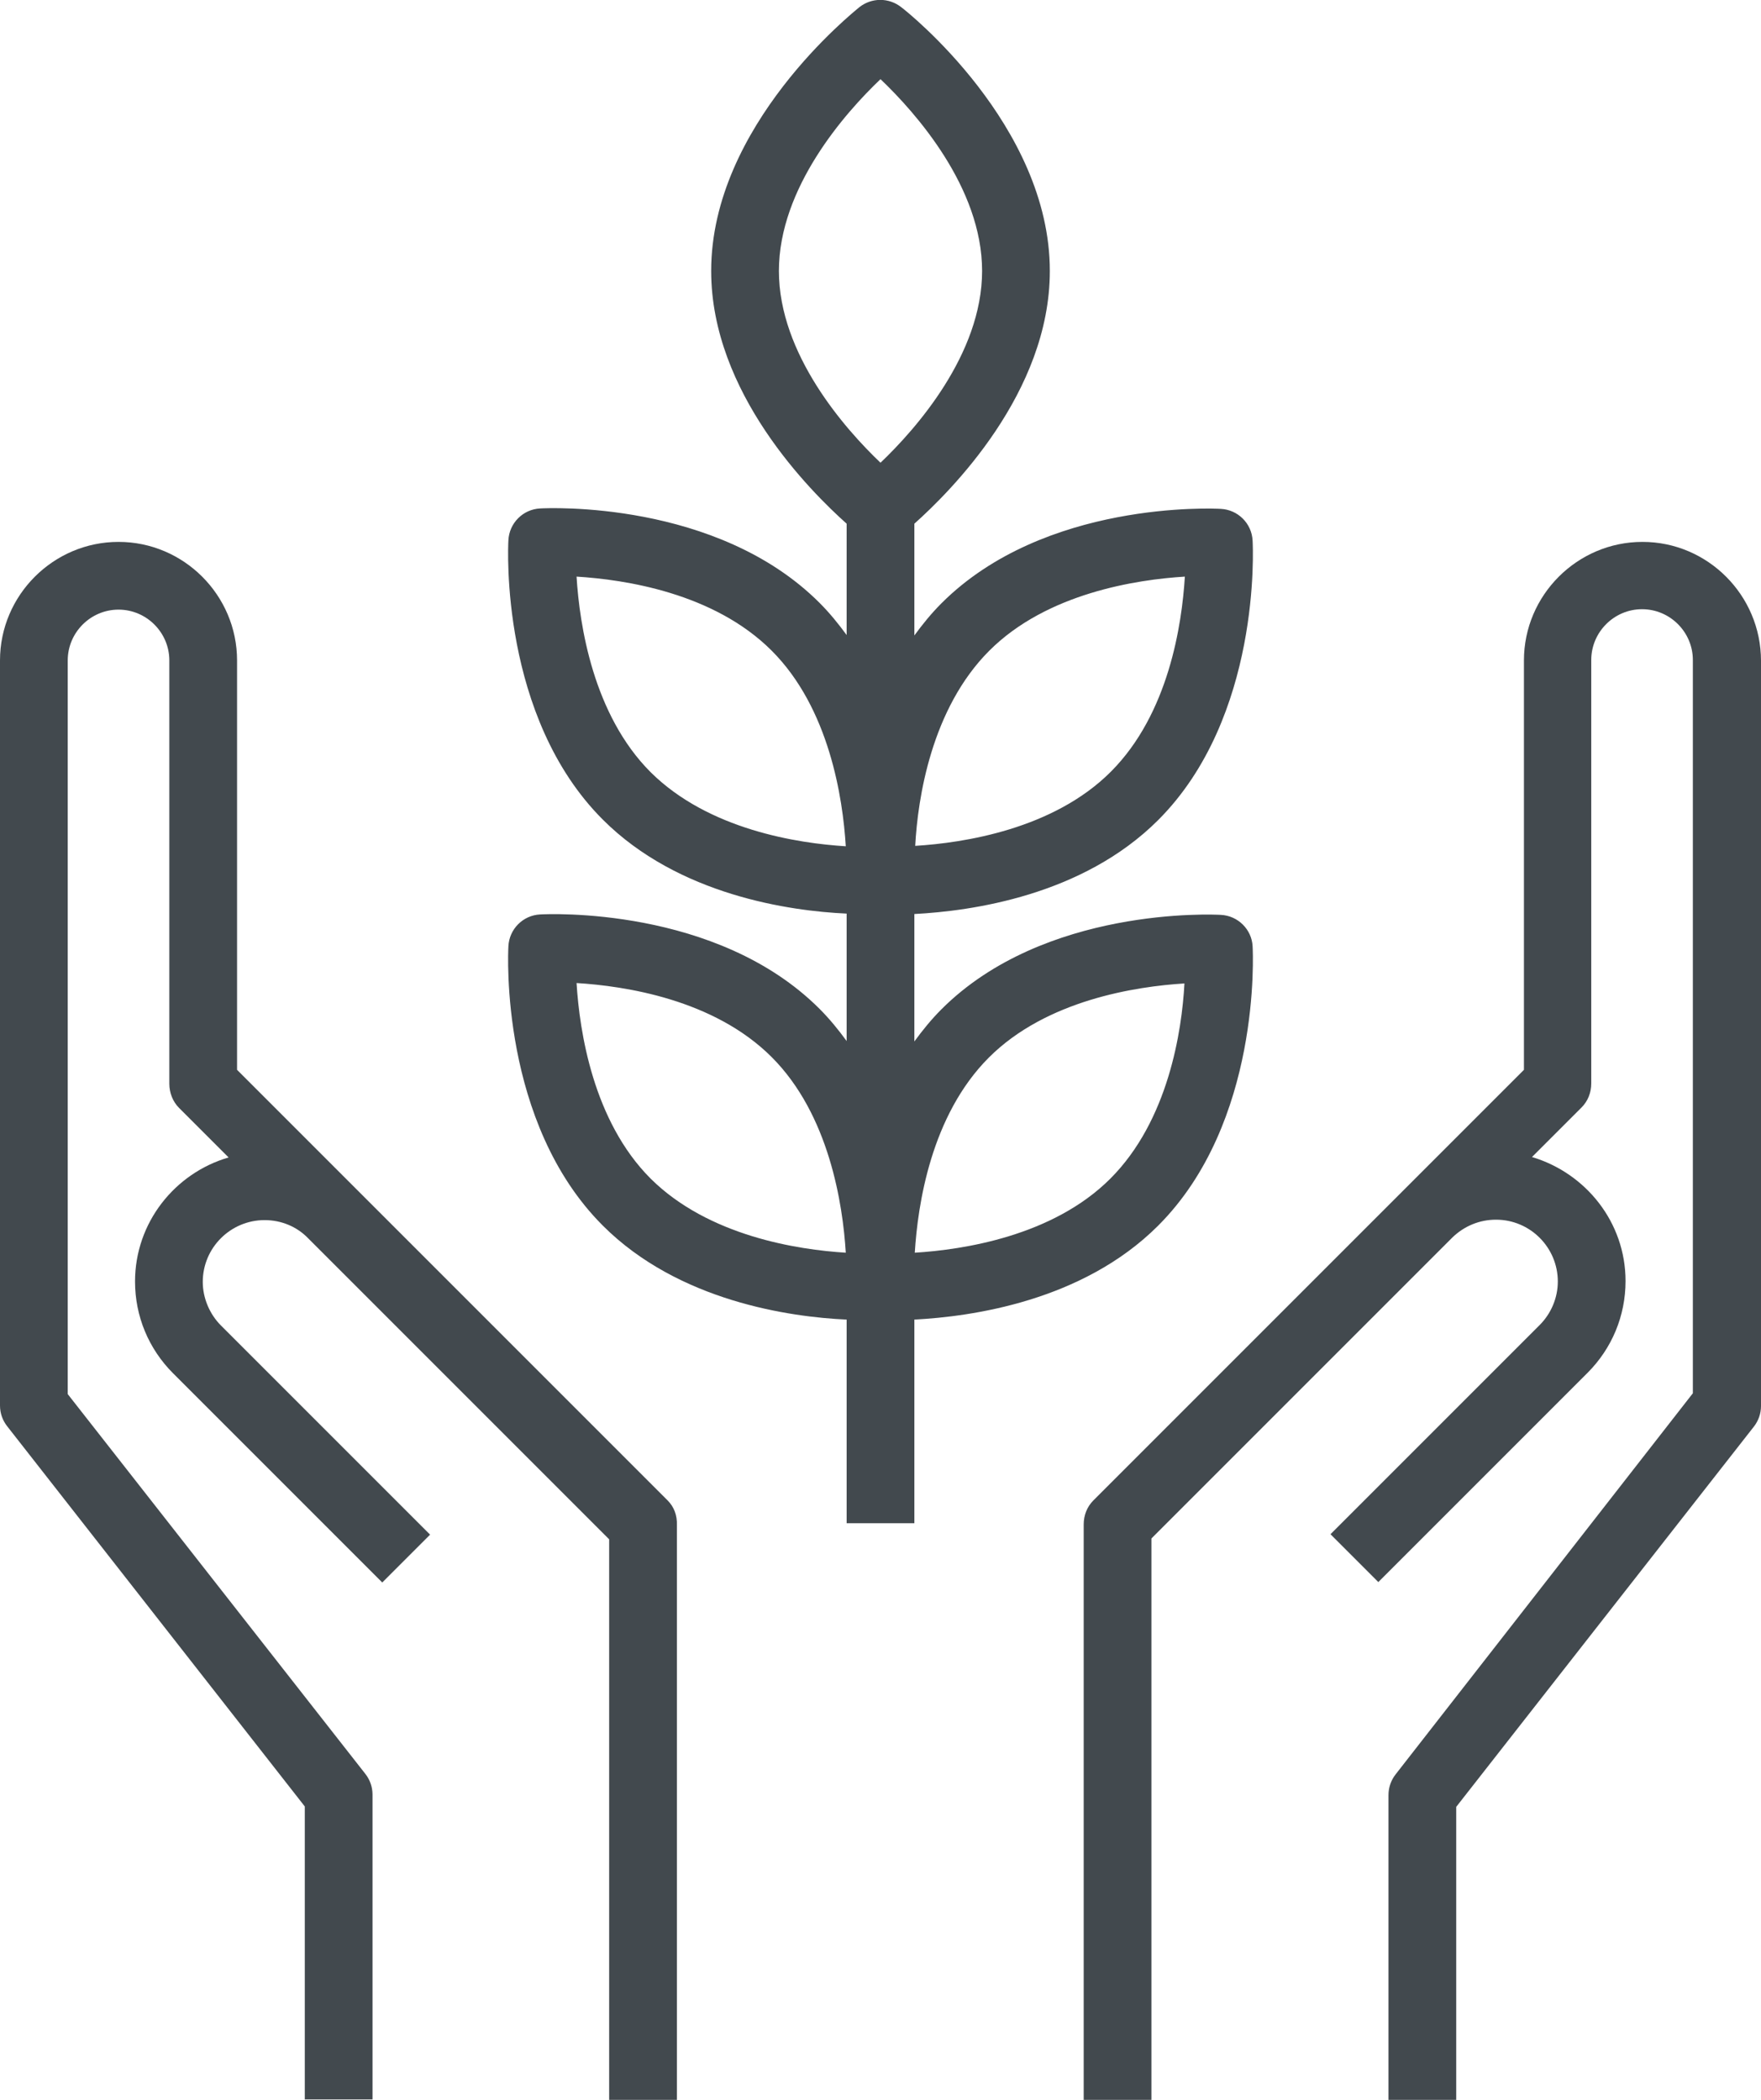 <?xml version="1.0" encoding="UTF-8"?> <!-- Generator: Adobe Illustrator 24.0.1, SVG Export Plug-In . SVG Version: 6.00 Build 0) --> <svg xmlns="http://www.w3.org/2000/svg" xmlns:xlink="http://www.w3.org/1999/xlink" version="1.1" id="Capa_1" x="0px" y="0px" viewBox="0 0 416 496" style="enable-background:new 0 0 416 496;" xml:space="preserve"> <style type="text/css"> .st0{fill:#42494E;} </style> <g> <g> <g> <path class="st0" d="M157.7,354.4L84.3,281L56,252.7V156c0-15.4-12.6-28-28-28S0,140.6,0,156v176c0,1.8,0.6,3.5,1.7,4.9L72,426.7 v69.2h16v-72c0-1.8-0.6-3.5-1.7-4.9L16,329.3V156c0-6.6,5.4-12,12-12s12,5.4,12,12v100c0,2.1,0.8,4.2,2.3,5.7L54,273.4 c-12.7,3.7-22.1,15.4-22.1,29.3c0,8.2,3.2,15.9,9,21.7l49.4,49.4l11.3-11.3l-49.4-49.4c-2.7-2.7-4.3-6.5-4.3-10.3 c0-8.1,6.6-14.6,14.6-14.6c3.9,0,7.6,1.5,10.3,4.3l1.4,1.4l69.7,69.7v132.7h16v-136C160,357.9,159.2,355.9,157.7,354.4z"></path> </g> </g> <g> <g> <path class="st0" d="M388,128c-15.4,0-28,12.6-28,28v96.7L331.7,281l0,0l-73.4,73.4c-1.5,1.5-2.3,3.5-2.3,5.7v136h16V363.4 l69.7-69.7l1.4-1.4c2.8-2.7,6.4-4.2,10.3-4.2c8.1,0,14.6,6.6,14.6,14.6c0,3.9-1.6,7.6-4.3,10.3l-49.4,49.4l11.3,11.3l49.4-49.4 c5.8-5.8,9-13.5,9-21.7c0-13.9-9.4-25.5-22.1-29.3l11.7-11.7c1.5-1.5,2.3-3.5,2.3-5.7v-100c0-6.6,5.4-12,12-12 c6.6,0,12,5.4,12,12v173.2l-70.2,90c-1.1,1.4-1.7,3.1-1.7,4.9v72h16v-69.2l70.3-89.8c1.1-1.4,1.7-3.1,1.7-4.9v-176 C416,140.6,403.4,128,388,128z"></path> </g> </g> <g> <g> <path class="st0" d="M288.4,216.1c-1.7-0.1-41.7-2-66,22.3c-2.4,2.4-4.5,5-6.4,7.6v-30.1c13.4-0.7,39.7-4.3,57.6-22.2 c24.3-24.3,22.4-64.3,22.3-66c-0.2-4.1-3.5-7.3-7.5-7.5c-1.7-0.1-41.7-2-66,22.3c-2.4,2.4-4.5,5-6.4,7.6v-26.4 c8.5-7.6,32-30.9,32-59.7c0-34.4-33.6-61.2-35.1-62.3c-2.9-2.3-7-2.3-9.9,0c-1.4,1.2-35,27.9-35,62.3c0,28.8,23.5,52.1,32,59.7 V150c-1.9-2.6-4-5.2-6.4-7.6c-24.3-24.3-64.3-22.4-66-22.3c-4.1,0.2-7.3,3.5-7.5,7.5c-0.1,1.7-2,41.7,22.3,66 c17.9,17.9,44.3,21.6,57.6,22.2v30.1c-1.9-2.6-4-5.2-6.4-7.6c-24.3-24.3-64.3-22.4-66-22.3c-4.1,0.2-7.3,3.5-7.5,7.5 c-0.1,1.7-2,41.7,22.3,66c17.9,17.9,44.3,21.6,57.6,22.2v48.1h16v-48.1c13.4-0.7,39.7-4.3,57.6-22.2c24.3-24.3,22.4-64.3,22.3-66 C295.7,219.6,292.5,216.3,288.4,216.1z M233.7,153.7c13.6-13.6,34.8-16.8,46.2-17.5c-0.7,11.3-3.8,32.4-17.5,46.1 c-13.6,13.6-34.8,16.8-46.2,17.5C216.8,188.6,220,167.4,233.7,153.7z M153.7,182.4c-13.6-13.6-16.8-34.8-17.5-46.2 c11.3,0.7,32.4,3.8,46.1,17.5c13.6,13.6,16.8,34.8,17.5,46.2C188.5,199.2,167.4,196,153.7,182.4z M153.7,278.4 c-13.6-13.6-16.8-34.8-17.5-46.2c11.3,0.7,32.4,3.8,46.1,17.5c13.6,13.6,16.8,34.8,17.5,46.2C188.5,295.2,167.4,292,153.7,278.4z M208,109.3c-8.3-7.9-24-25.6-24-45.3s15.7-37.4,24-45.3c8.3,7.9,24,25.6,24,45.3S216.3,101.4,208,109.3z M262.3,278.4 c-13.6,13.6-34.8,16.8-46.2,17.5c0.7-11.3,3.8-32.4,17.5-46.1c13.6-13.6,34.8-16.8,46.2-17.5C279.2,243.5,276,264.7,262.3,278.4z "></path> </g> </g> </g> </svg> 